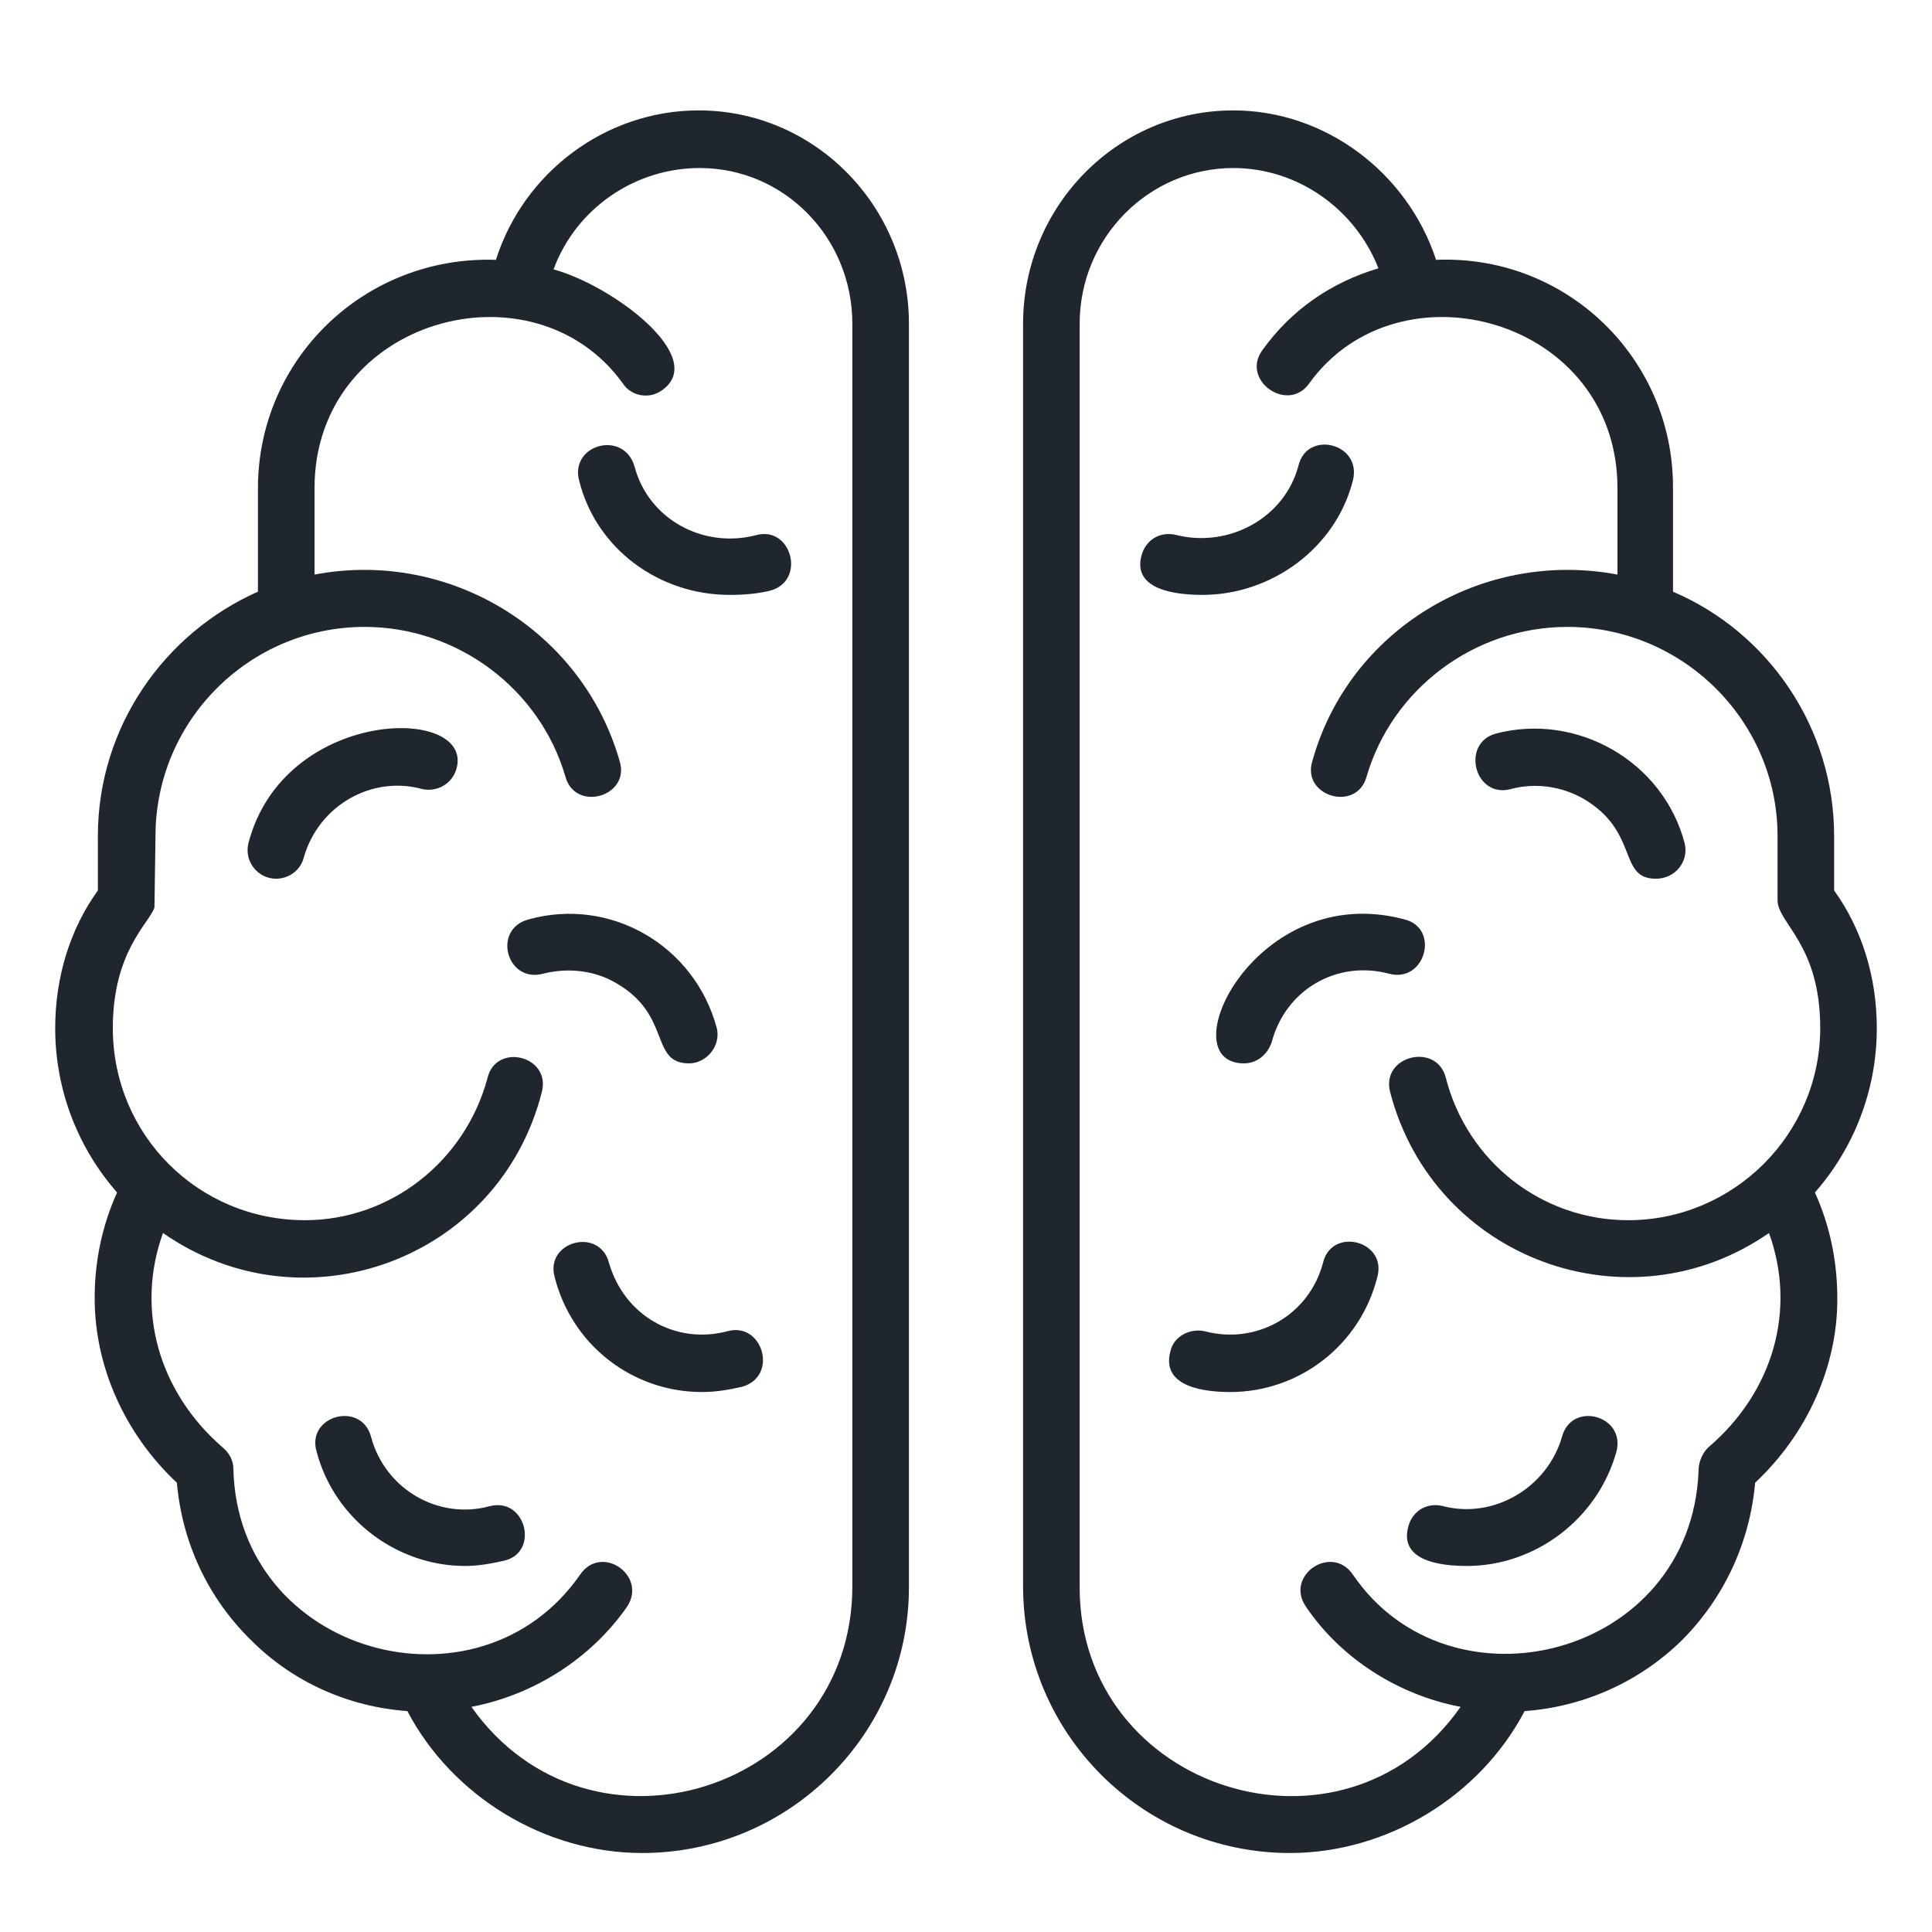 <svg width="35" height="35" viewBox="0 0 35 35" fill="none" xmlns="http://www.w3.org/2000/svg">
<path fill-rule="evenodd" clip-rule="evenodd" d="M11.633 33.569C9.873 33.569 8.192 32.545 7.38 30.998C6.316 30.921 5.311 30.476 4.557 29.722C3.764 28.949 3.301 27.944 3.204 26.861C2.257 25.972 1.715 24.754 1.715 23.517C1.715 22.84 1.851 22.202 2.121 21.603C1.425 20.81 1 19.766 1 18.626C1 17.698 1.271 16.828 1.773 16.132V15.146C1.773 13.174 2.972 11.473 4.673 10.719V8.844C4.673 6.504 6.606 4.629 8.984 4.707C9.487 3.121 10.975 2 12.657 2C14.764 2 16.466 3.74 16.466 5.866V28.756C16.466 31.404 14.3 33.569 11.633 33.569ZM21.782 10.777C21.337 10.777 20.506 10.7 20.68 10.062C20.758 9.772 21.028 9.617 21.318 9.694C22.265 9.926 23.271 9.385 23.522 8.438C23.677 7.78 24.682 8.032 24.508 8.708C24.199 9.926 23.039 10.777 21.782 10.777ZM22.285 25.218C21.859 25.218 21.028 25.141 21.202 24.483C21.26 24.213 21.55 24.058 21.821 24.116C22.768 24.367 23.715 23.826 23.967 22.879C24.121 22.221 25.127 22.473 24.953 23.13C24.643 24.367 23.541 25.218 22.285 25.218ZM22.536 19.264C21.163 19.264 22.749 15.938 25.436 16.654C26.093 16.808 25.823 17.814 25.165 17.64C24.218 17.388 23.29 17.93 23.039 18.877C22.961 19.109 22.768 19.264 22.536 19.264ZM26.576 28.369C26.132 28.369 25.339 28.292 25.513 27.654C25.59 27.364 25.861 27.209 26.151 27.287C27.06 27.518 28.026 26.958 28.297 26.03C28.471 25.373 29.457 25.643 29.283 26.3C28.935 27.538 27.794 28.369 26.576 28.369ZM29.998 15.919C29.302 15.919 29.708 15.069 28.684 14.469C28.278 14.237 27.794 14.179 27.369 14.295C26.712 14.469 26.46 13.464 27.098 13.29C28.568 12.903 30.134 13.793 30.52 15.281C30.598 15.61 30.346 15.919 29.998 15.919ZM30.771 26.648C30.771 26.494 30.829 26.339 30.945 26.223C32.125 25.218 32.55 23.729 32.047 22.337C29.515 24.097 25.977 22.821 25.184 19.786C25.011 19.128 26.016 18.877 26.19 19.515C26.576 21.042 27.93 22.105 29.496 22.105C31.41 22.105 32.975 20.54 32.975 18.626C32.975 17.098 32.202 16.731 32.202 16.306V15.146C32.202 13.058 30.482 11.357 28.394 11.357C26.712 11.357 25.223 12.478 24.759 14.063C24.585 14.721 23.58 14.431 23.773 13.793C24.431 11.415 26.847 9.946 29.302 10.409V8.844C29.302 5.77 25.339 4.687 23.715 6.949C23.329 7.49 22.478 6.891 22.865 6.35C23.387 5.615 24.121 5.112 24.972 4.861C24.547 3.779 23.503 3.044 22.343 3.044C20.816 3.044 19.559 4.301 19.559 5.866V28.756C19.559 32.429 24.334 33.956 26.46 30.921C25.339 30.708 24.295 30.051 23.657 29.104C23.271 28.543 24.121 27.963 24.508 28.524C26.267 31.114 30.636 30.032 30.771 26.648ZM32.879 21.603C33.149 22.202 33.285 22.84 33.285 23.536C33.285 24.754 32.743 25.972 31.796 26.861C31.7 27.944 31.235 28.949 30.462 29.722C29.689 30.476 28.684 30.921 27.62 30.998C26.808 32.545 25.127 33.569 23.367 33.569C20.7 33.569 18.534 31.404 18.534 28.736V5.866C18.534 3.74 20.235 2 22.343 2C24.005 2 25.494 3.121 26.016 4.707C28.374 4.61 30.308 6.485 30.308 8.824V10.719C32.028 11.453 33.227 13.174 33.227 15.146V16.132C33.729 16.828 34 17.698 34 18.626C34 19.766 33.575 20.81 32.879 21.603ZM13.218 10.777C11.942 10.777 10.801 9.946 10.492 8.708C10.318 8.051 11.304 7.78 11.497 8.457C11.749 9.404 12.735 9.946 13.701 9.694C14.339 9.52 14.61 10.525 13.953 10.7C13.721 10.758 13.469 10.777 13.218 10.777ZM12.715 25.218C11.459 25.218 10.357 24.367 10.047 23.13C9.873 22.492 10.859 22.221 11.033 22.879C11.304 23.826 12.232 24.367 13.179 24.116C13.817 23.942 14.107 24.928 13.45 25.121C13.199 25.179 12.967 25.218 12.715 25.218ZM12.483 19.264C11.768 19.264 12.174 18.394 11.169 17.814C10.782 17.582 10.299 17.524 9.835 17.64C9.178 17.814 8.907 16.828 9.583 16.654C11.053 16.248 12.58 17.118 12.986 18.626C13.063 18.954 12.793 19.264 12.483 19.264ZM8.424 28.369C7.206 28.369 6.065 27.538 5.736 26.3C5.543 25.643 6.548 25.373 6.722 26.03C6.974 26.977 7.94 27.538 8.868 27.287C9.525 27.113 9.777 28.118 9.139 28.272C8.888 28.33 8.656 28.369 8.424 28.369ZM5.002 15.919C4.673 15.919 4.422 15.61 4.499 15.281C5.137 12.807 8.598 12.768 8.269 13.928C8.192 14.199 7.921 14.353 7.65 14.295C6.742 14.044 5.775 14.585 5.504 15.533C5.446 15.764 5.234 15.919 5.002 15.919ZM4.035 26.223C4.151 26.32 4.228 26.455 4.228 26.61C4.306 29.974 8.675 31.172 10.511 28.524C10.898 27.963 11.729 28.543 11.362 29.104C10.705 30.051 9.661 30.708 8.54 30.921C10.685 33.956 15.441 32.429 15.441 28.736V5.866C15.441 4.301 14.204 3.044 12.677 3.044C11.497 3.044 10.434 3.779 10.028 4.88C11.091 5.17 12.831 6.466 12 7.065C11.768 7.239 11.439 7.181 11.285 6.949C9.661 4.687 5.698 5.77 5.698 8.844V10.409C8.134 9.946 10.55 11.415 11.227 13.793C11.42 14.431 10.415 14.721 10.241 14.063C9.777 12.478 8.288 11.357 6.606 11.357C4.518 11.357 2.817 13.058 2.817 15.146L2.798 16.441C2.701 16.731 2.044 17.234 2.044 18.626C2.044 20.559 3.591 22.105 5.524 22.105C7.07 22.105 8.424 21.042 8.83 19.534C8.984 18.877 9.989 19.128 9.815 19.786C9.042 22.821 5.504 24.116 2.953 22.337C2.45 23.729 2.875 25.218 4.035 26.223Z" fill="#20262E"/>
</svg>
